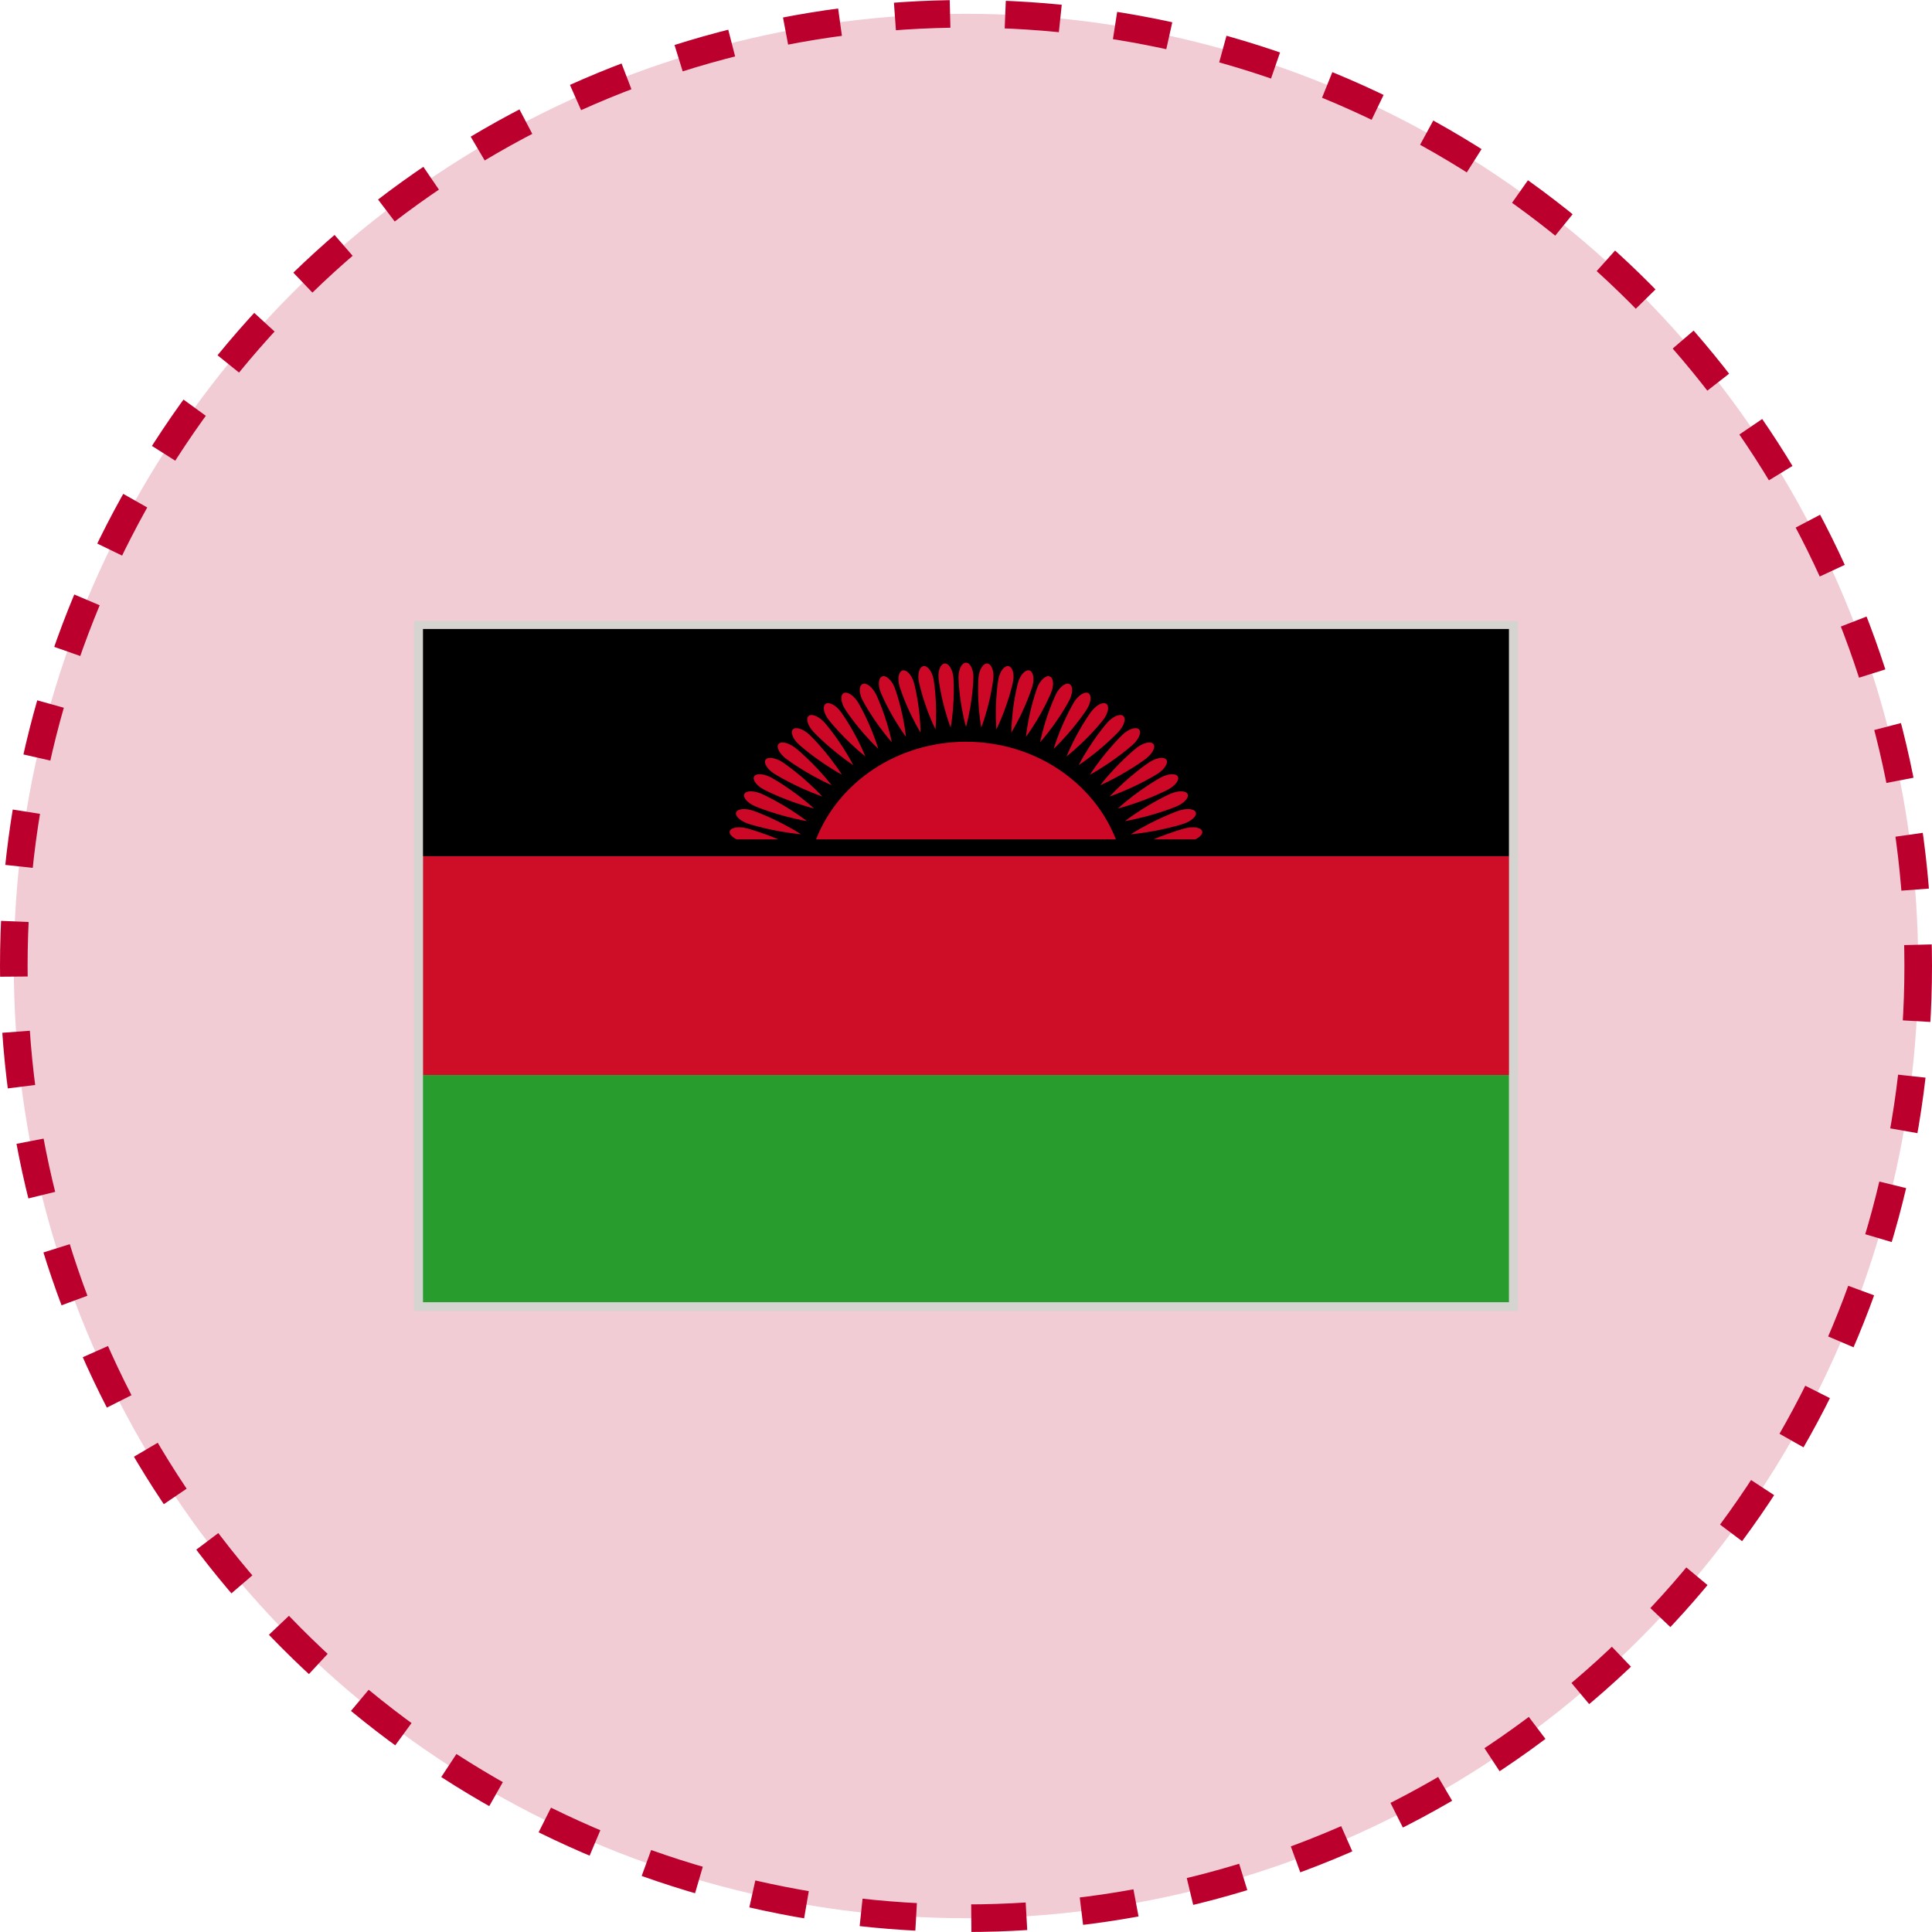 <svg width="140" height="140" viewBox="0 0 140 140" fill="none" xmlns="http://www.w3.org/2000/svg">
<circle cx="70" cy="70" r="69" fill="#BC002D" fill-opacity="0.2" stroke="#BC002D" stroke-width="2" stroke-dasharray="4 4"/>
<path d="M30 45H110V95H30V45Z" fill="#D6D4D1"/>
<path d="M30.651 45.579H109.344V62.044H30.651V45.579Z" fill="black"/>
<path d="M30.651 77.899H109.344V94.363H30.651V77.899Z" fill="#289D2D"/>
<path d="M30.655 62.046H109.348V77.9H30.655V62.046Z" fill="#CD0E26"/>
<path d="M69.999 48.02C69.701 48.02 69.457 48.49 69.457 49.072C69.457 49.072 69.475 50.755 69.999 52.677C70.519 50.755 70.537 49.072 70.537 49.072C70.537 48.49 70.297 48.02 69.999 48.02Z" fill="#CC0826"/>
<path d="M71.54 48.081C71.246 48.058 70.961 48.507 70.907 49.087C70.907 49.087 70.762 50.766 71.106 52.721C71.806 50.85 71.978 49.175 71.978 49.175C72.037 48.595 71.838 48.106 71.54 48.081Z" fill="#CC0826"/>
<path d="M73.071 48.269C72.782 48.221 72.452 48.645 72.348 49.219C72.348 49.219 72.05 50.878 72.203 52.855C73.075 51.048 73.409 49.393 73.409 49.393C73.518 48.82 73.365 48.318 73.071 48.269Z" fill="#CC0826"/>
<path d="M74.585 48.581C74.296 48.509 73.93 48.906 73.772 49.467C73.772 49.467 73.315 51.097 73.288 53.078C74.327 51.349 74.811 49.727 74.811 49.727C74.973 49.167 74.87 48.652 74.585 48.581Z" fill="#CC0826"/>
<path d="M76.058 49.013C75.778 48.918 75.376 49.284 75.164 49.83C75.164 49.83 74.563 51.416 74.346 53.389C75.543 51.75 76.175 50.172 76.175 50.172C76.392 49.626 76.338 49.108 76.058 49.013Z" fill="#CC0826"/>
<path d="M77.486 49.564C77.215 49.446 76.781 49.778 76.519 50.305C76.519 50.305 75.769 51.837 75.371 53.784C76.718 52.248 77.495 50.729 77.495 50.729C77.761 50.202 77.757 49.679 77.486 49.564Z" fill="#CC0826"/>
<path d="M78.86 50.227C78.597 50.089 78.136 50.385 77.825 50.887C77.825 50.887 76.935 52.353 76.356 54.261C77.838 52.839 78.76 51.389 78.76 51.389C79.072 50.885 79.117 50.364 78.86 50.227Z" fill="#CC0826"/>
<path d="M80.16 50.998C79.915 50.841 79.428 51.097 79.071 51.574C79.071 51.574 78.045 52.96 77.286 54.813C78.903 53.519 79.952 52.15 79.952 52.15C80.313 51.673 80.403 51.158 80.16 50.998Z" fill="#CC0826"/>
<path d="M81.389 51.874C81.159 51.696 80.649 51.912 80.246 52.357C80.246 52.357 79.094 53.658 78.168 55.441C79.898 54.282 81.073 53.002 81.073 53.002C81.475 52.557 81.615 52.053 81.389 51.874Z" fill="#CC0826"/>
<path d="M82.528 52.845C82.315 52.649 81.787 52.824 81.348 53.235C81.348 53.235 80.079 54.435 78.985 56.138C80.815 55.124 82.107 53.943 82.107 53.943C82.55 53.534 82.736 53.04 82.528 52.845Z" fill="#CC0826"/>
<path d="M83.571 53.905C83.381 53.693 82.834 53.824 82.355 54.197C82.355 54.197 80.981 55.292 79.734 56.899C81.655 56.035 83.051 54.966 83.051 54.966C83.53 54.592 83.765 54.117 83.571 53.905Z" fill="#CC0826"/>
<path d="M84.516 55.047C84.339 54.82 83.788 54.906 83.277 55.24C83.277 55.24 81.8 56.216 80.413 57.716C82.406 57.013 83.897 56.061 83.897 56.061C84.407 55.727 84.682 55.273 84.516 55.047Z" fill="#CC0826"/>
<path d="M85.342 56.259C85.192 56.019 84.633 56.059 84.095 56.351C84.095 56.351 82.532 57.206 81.005 58.587C83.056 58.047 84.633 57.219 84.633 57.219C85.175 56.929 85.491 56.499 85.342 56.259Z" fill="#CC0826"/>
<path d="M86.056 57.534C85.929 57.282 85.369 57.278 84.804 57.523C84.804 57.523 83.168 58.25 81.519 59.502C83.612 59.13 85.26 58.433 85.26 58.433C85.826 58.187 86.182 57.786 86.056 57.534Z" fill="#CC0826"/>
<path d="M86.648 58.861C86.545 58.601 85.989 58.553 85.401 58.75C85.401 58.75 83.707 59.34 81.94 60.456C84.064 60.254 85.772 59.693 85.772 59.693C86.355 59.494 86.752 59.122 86.648 58.861Z" fill="#CC0826"/>
<path d="M68.454 48.081C68.156 48.106 67.957 48.596 68.016 49.175C68.016 49.175 68.188 50.85 68.888 52.721C69.227 50.766 69.087 49.087 69.087 49.087C69.033 48.507 68.748 48.058 68.454 48.081Z" fill="#CC0826"/>
<path d="M66.917 48.269C66.628 48.318 66.474 48.82 66.583 49.393C66.583 49.393 66.913 51.048 67.789 52.855C67.947 50.879 67.649 49.219 67.649 49.219C67.536 48.645 67.211 48.221 66.917 48.269Z" fill="#CC0826"/>
<path d="M65.409 48.581C65.124 48.652 65.02 49.167 65.183 49.727C65.183 49.727 65.666 51.349 66.705 53.078C66.678 51.097 66.226 49.467 66.226 49.467C66.059 48.906 65.698 48.509 65.409 48.581Z" fill="#CC0826"/>
<path d="M63.936 49.013C63.656 49.108 63.602 49.626 63.819 50.172C63.819 50.172 64.451 51.75 65.649 53.389C65.432 51.416 64.831 49.83 64.831 49.83C64.614 49.284 64.216 48.918 63.936 49.013Z" fill="#CC0826"/>
<path d="M62.508 49.564C62.237 49.679 62.232 50.202 62.499 50.73C62.499 50.73 63.276 52.248 64.623 53.784C64.225 51.837 63.475 50.305 63.475 50.305C63.208 49.778 62.775 49.446 62.508 49.564Z" fill="#CC0826"/>
<path d="M61.135 50.227C60.877 50.364 60.923 50.885 61.235 51.389C61.235 51.389 62.156 52.839 63.642 54.261C63.06 52.353 62.17 50.887 62.17 50.887C61.858 50.385 61.393 50.089 61.135 50.227Z" fill="#CC0826"/>
<path d="M59.833 50.998C59.589 51.158 59.679 51.673 60.041 52.15C60.041 52.15 61.093 53.519 62.707 54.813C61.948 52.961 60.922 51.574 60.922 51.574C60.565 51.097 60.077 50.841 59.833 50.998Z" fill="#CC0826"/>
<path d="M58.604 51.874C58.378 52.053 58.518 52.557 58.92 53.002C58.92 53.002 60.095 54.281 61.826 55.441C60.899 53.657 59.747 52.357 59.747 52.357C59.345 51.912 58.835 51.696 58.604 51.874Z" fill="#CC0826"/>
<path d="M57.466 52.845C57.254 53.04 57.443 53.534 57.886 53.944C57.886 53.944 59.178 55.124 61.008 56.139C59.915 54.435 58.65 53.236 58.65 53.236C58.207 52.824 57.678 52.649 57.466 52.845Z" fill="#CC0826"/>
<path d="M56.422 53.905C56.227 54.117 56.463 54.592 56.941 54.966C56.941 54.966 58.338 56.035 60.258 56.899C59.011 55.292 57.637 54.197 57.637 54.197C57.154 53.824 56.612 53.693 56.422 53.905Z" fill="#CC0826"/>
<path d="M55.482 55.047C55.31 55.273 55.586 55.727 56.096 56.061C56.096 56.061 57.592 57.013 59.584 57.717C58.188 56.217 56.715 55.238 56.715 55.238C56.205 54.906 55.649 54.82 55.482 55.047Z" fill="#CC0826"/>
<path d="M54.65 56.259C54.501 56.498 54.818 56.929 55.36 57.219C55.36 57.219 56.937 58.049 58.988 58.586C57.461 57.206 55.897 56.351 55.897 56.351C55.355 56.059 54.799 56.019 54.65 56.259Z" fill="#CC0826"/>
<path d="M53.938 57.534C53.811 57.784 54.168 58.187 54.733 58.433C54.733 58.433 56.382 59.13 58.474 59.502C56.825 58.25 55.189 57.523 55.189 57.523C54.624 57.278 54.06 57.282 53.938 57.534Z" fill="#CC0826"/>
<path d="M53.345 58.861C53.241 59.122 53.634 59.493 54.226 59.693C54.226 59.693 55.929 60.254 58.048 60.453C56.286 59.34 54.592 58.75 54.592 58.75C54.005 58.553 53.444 58.601 53.345 58.861Z" fill="#CC0826"/>
<path d="M86.617 60.824C86.96 60.653 87.172 60.427 87.114 60.233C87.037 59.965 86.486 59.87 85.88 60.021C85.88 60.021 84.882 60.279 83.59 60.824H86.617Z" fill="#CC0826"/>
<path d="M53.377 60.823H56.404C55.112 60.279 54.113 60.021 54.113 60.021C53.508 59.87 52.956 59.966 52.88 60.233C52.825 60.424 53.033 60.653 53.377 60.823Z" fill="#CC0826"/>
<path d="M70 53.75C65.003 53.75 60.747 56.697 59.134 60.823H80.862C79.248 56.697 74.992 53.75 70 53.75Z" fill="#CC0826"/>
</svg>
